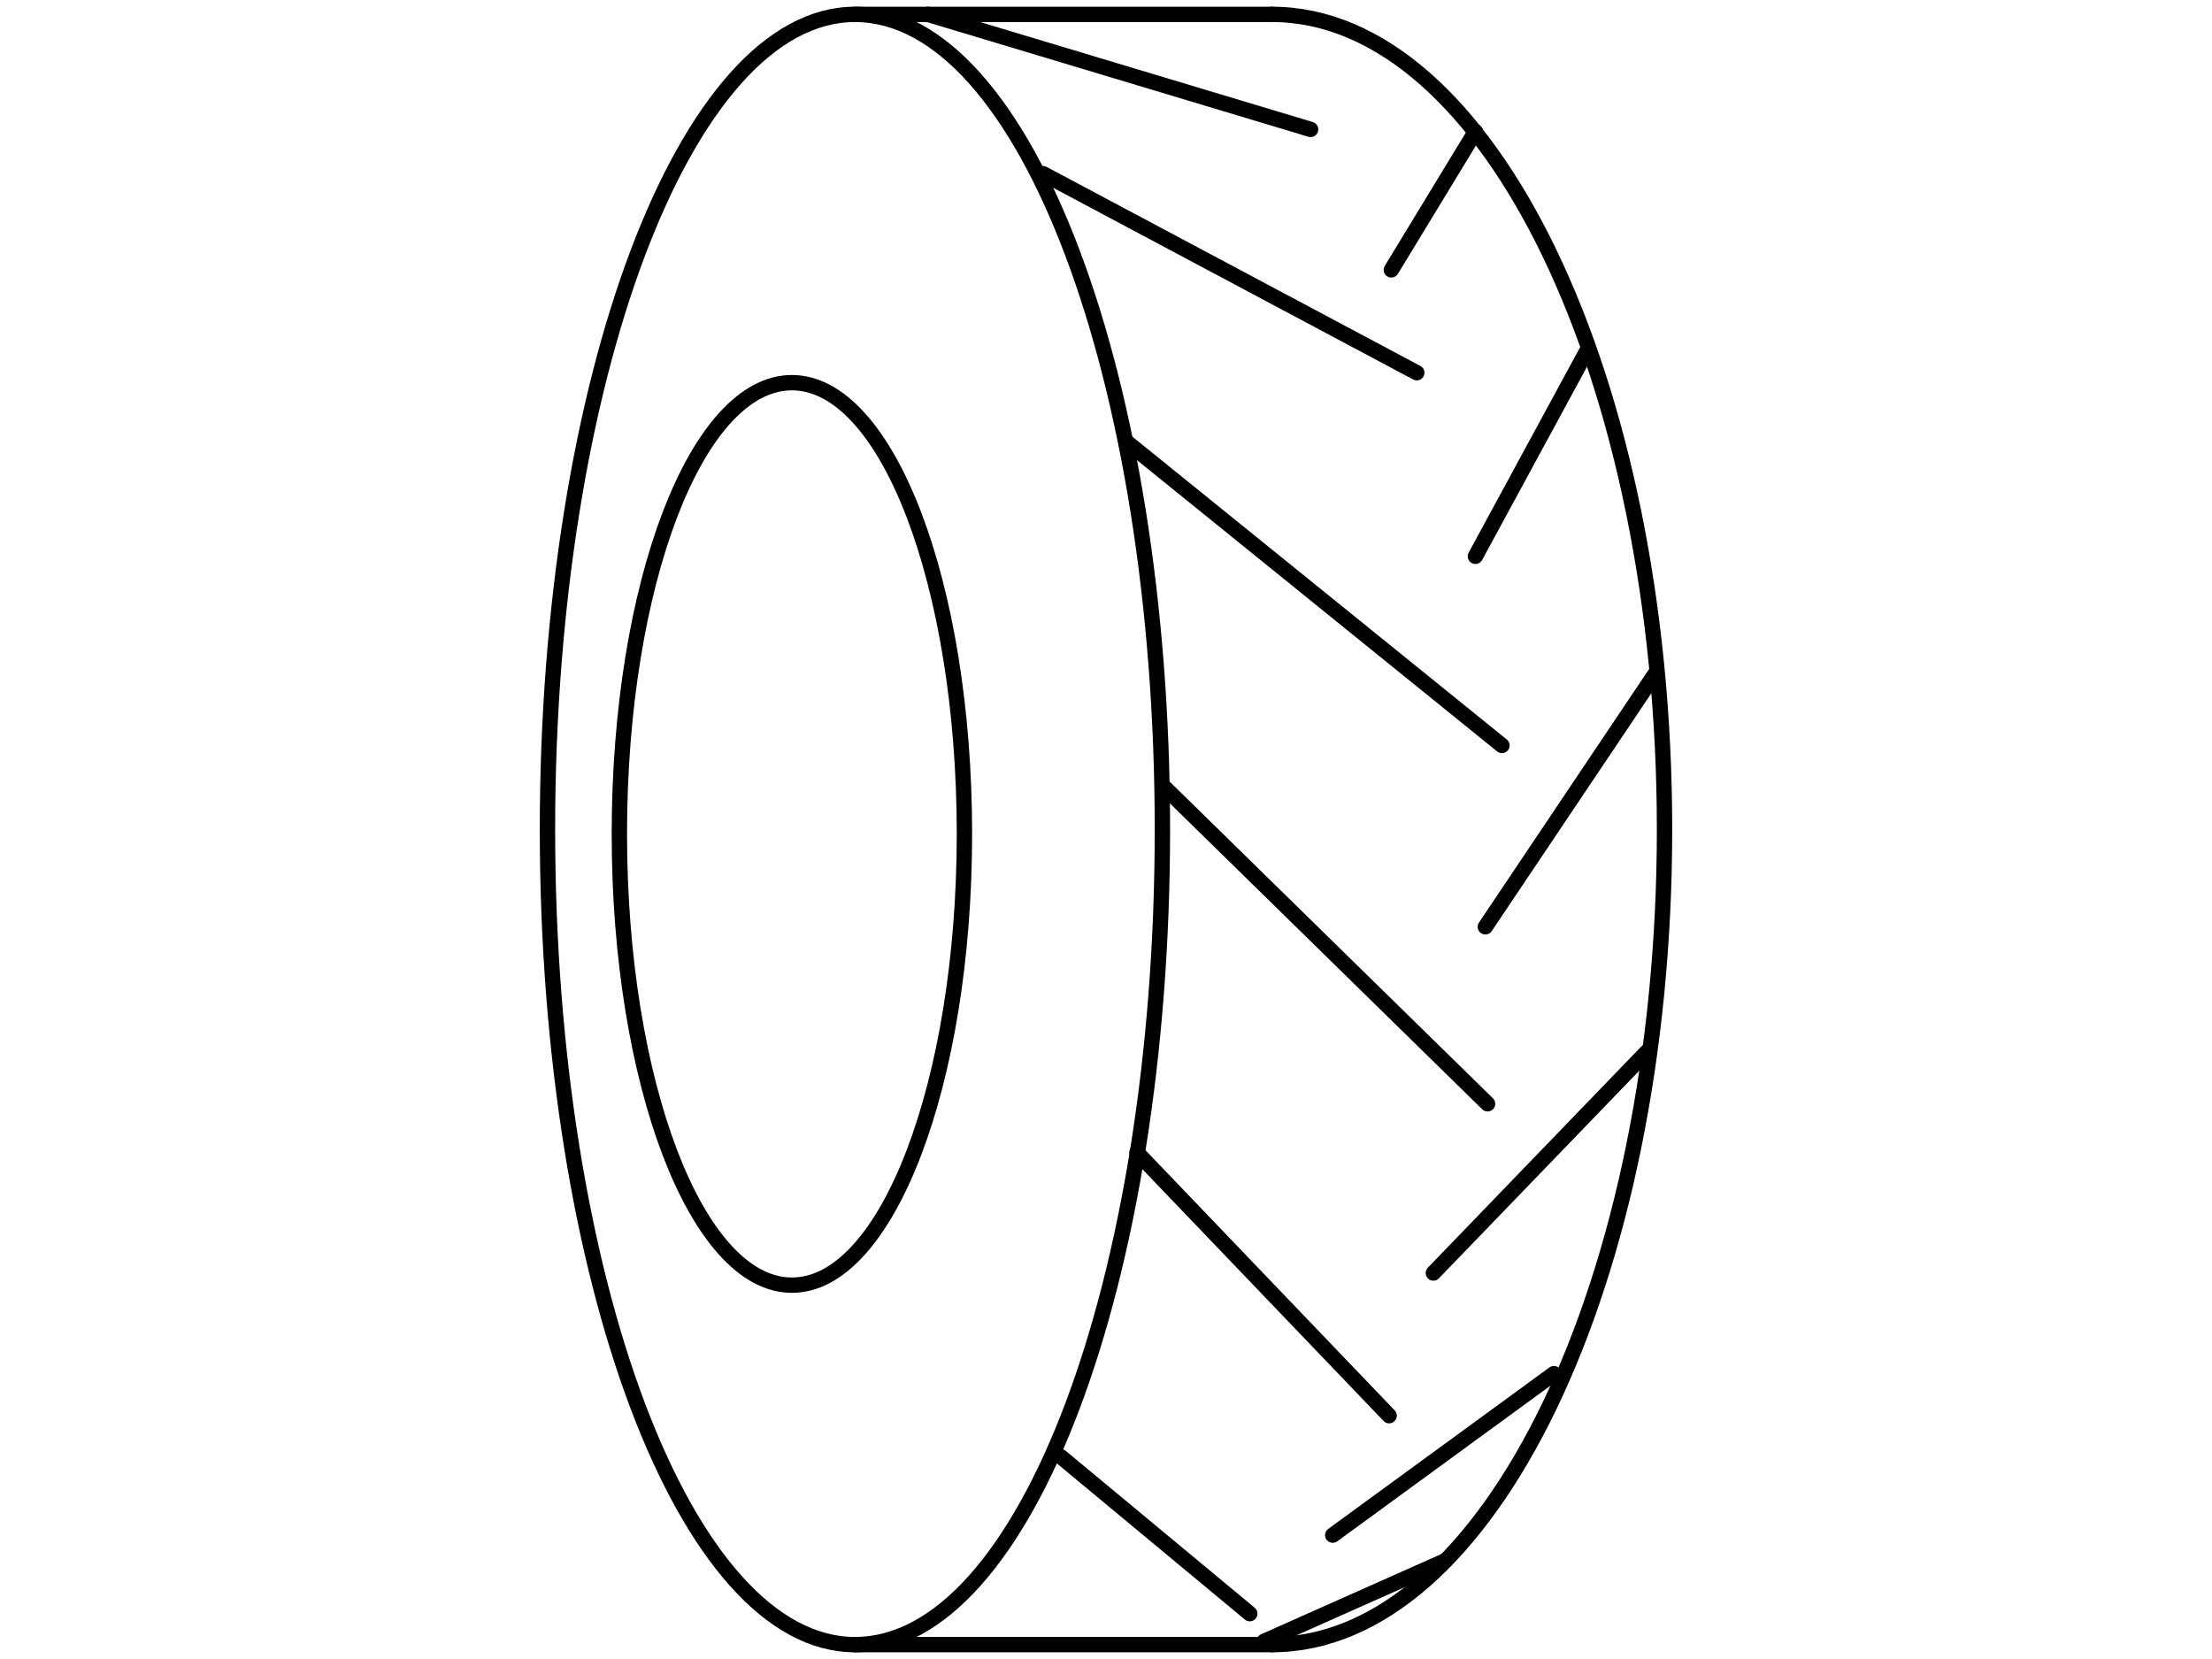 <?xml version="1.0" encoding="UTF-8"?>
<!DOCTYPE svg PUBLIC "-//W3C//DTD SVG 1.1//EN" "http://www.w3.org/Graphics/SVG/1.1/DTD/svg11.dtd">
<!-- Creator: CorelDRAW X7 -->
<svg xmlns="http://www.w3.org/2000/svg" xml:space="preserve" width="2in" height="1.5in" version="1.1" style="shape-rendering:geometricPrecision; text-rendering:geometricPrecision; image-rendering:optimizeQuality; fill-rule:evenodd; clip-rule:evenodd"
viewBox="0 0 2000 1500"
 xmlns:xlink="http://www.w3.org/1999/xlink">
 <defs>
  <style type="text/css">
   <![CDATA[
    .str0 {stroke:black;stroke-width:13.886;stroke-linecap:round;stroke-linejoin:round}
    .fil0 {fill:none;fill-rule:nonzero}
   ]]>
  </style>
 </defs>
 <g id="Layer_x0020_1">
  <g id="_815900368">
   <path class="fil0 str0" d="M1051 750c0,407 -124,737 -278,737 -153,0 -278,-330 -278,-737 0,-407 125,-737 278,-737 154,0 278,330 278,737z"/>
   <path class="fil0 str0" d="M872 754c0,225 -70,408 -156,408 -86,0 -156,-183 -156,-408 0,-226 70,-408 156,-408 86,0 156,182 156,408z"/>
   <path class="fil0 str0" d="M1150 13c196,0 355,330 355,737 0,407 -159,737 -355,737"/>
   <line class="fil0 str0" x1="773" y1="13" x2="1150" y2= "13" />
   <line class="fil0 str0" x1="773" y1="1487" x2="1150" y2= "1487" />
   <line class="fil0 str0" x1="943" y1="157" x2="1281" y2= "337" />
   <line class="fil0 str0" x1="1334" y1="119" x2="1258" y2= "244" />
   <line class="fil0 str0" x1="839" y1="13" x2="1185" y2= "117" />
   <line class="fil0 str0" x1="1436" y1="315" x2="1334" y2= "503" />
   <line class="fil0 str0" x1="1018" y1="399" x2="1358" y2= "674" />
   <line class="fil0 str0" x1="1496" y1="610" x2="1343" y2= "838" />
   <line class="fil0 str0" x1="1051" y1="710" x2="1345" y2= "998" />
   <line class="fil0 str0" x1="1489" y1="951" x2="1296" y2= "1151" />
   <line class="fil0 str0" x1="1028" y1="1042" x2="1256" y2= "1280" />
   <line class="fil0 str0" x1="1405" y1="1242" x2="1205" y2= "1388" />
   <line class="fil0 str0" x1="959" y1="1317" x2="1130" y2= "1459" />
   <line class="fil0 str0" x1="1307" y1="1411" x2="1143" y2= "1484" />
  </g>
 </g>
</svg>

